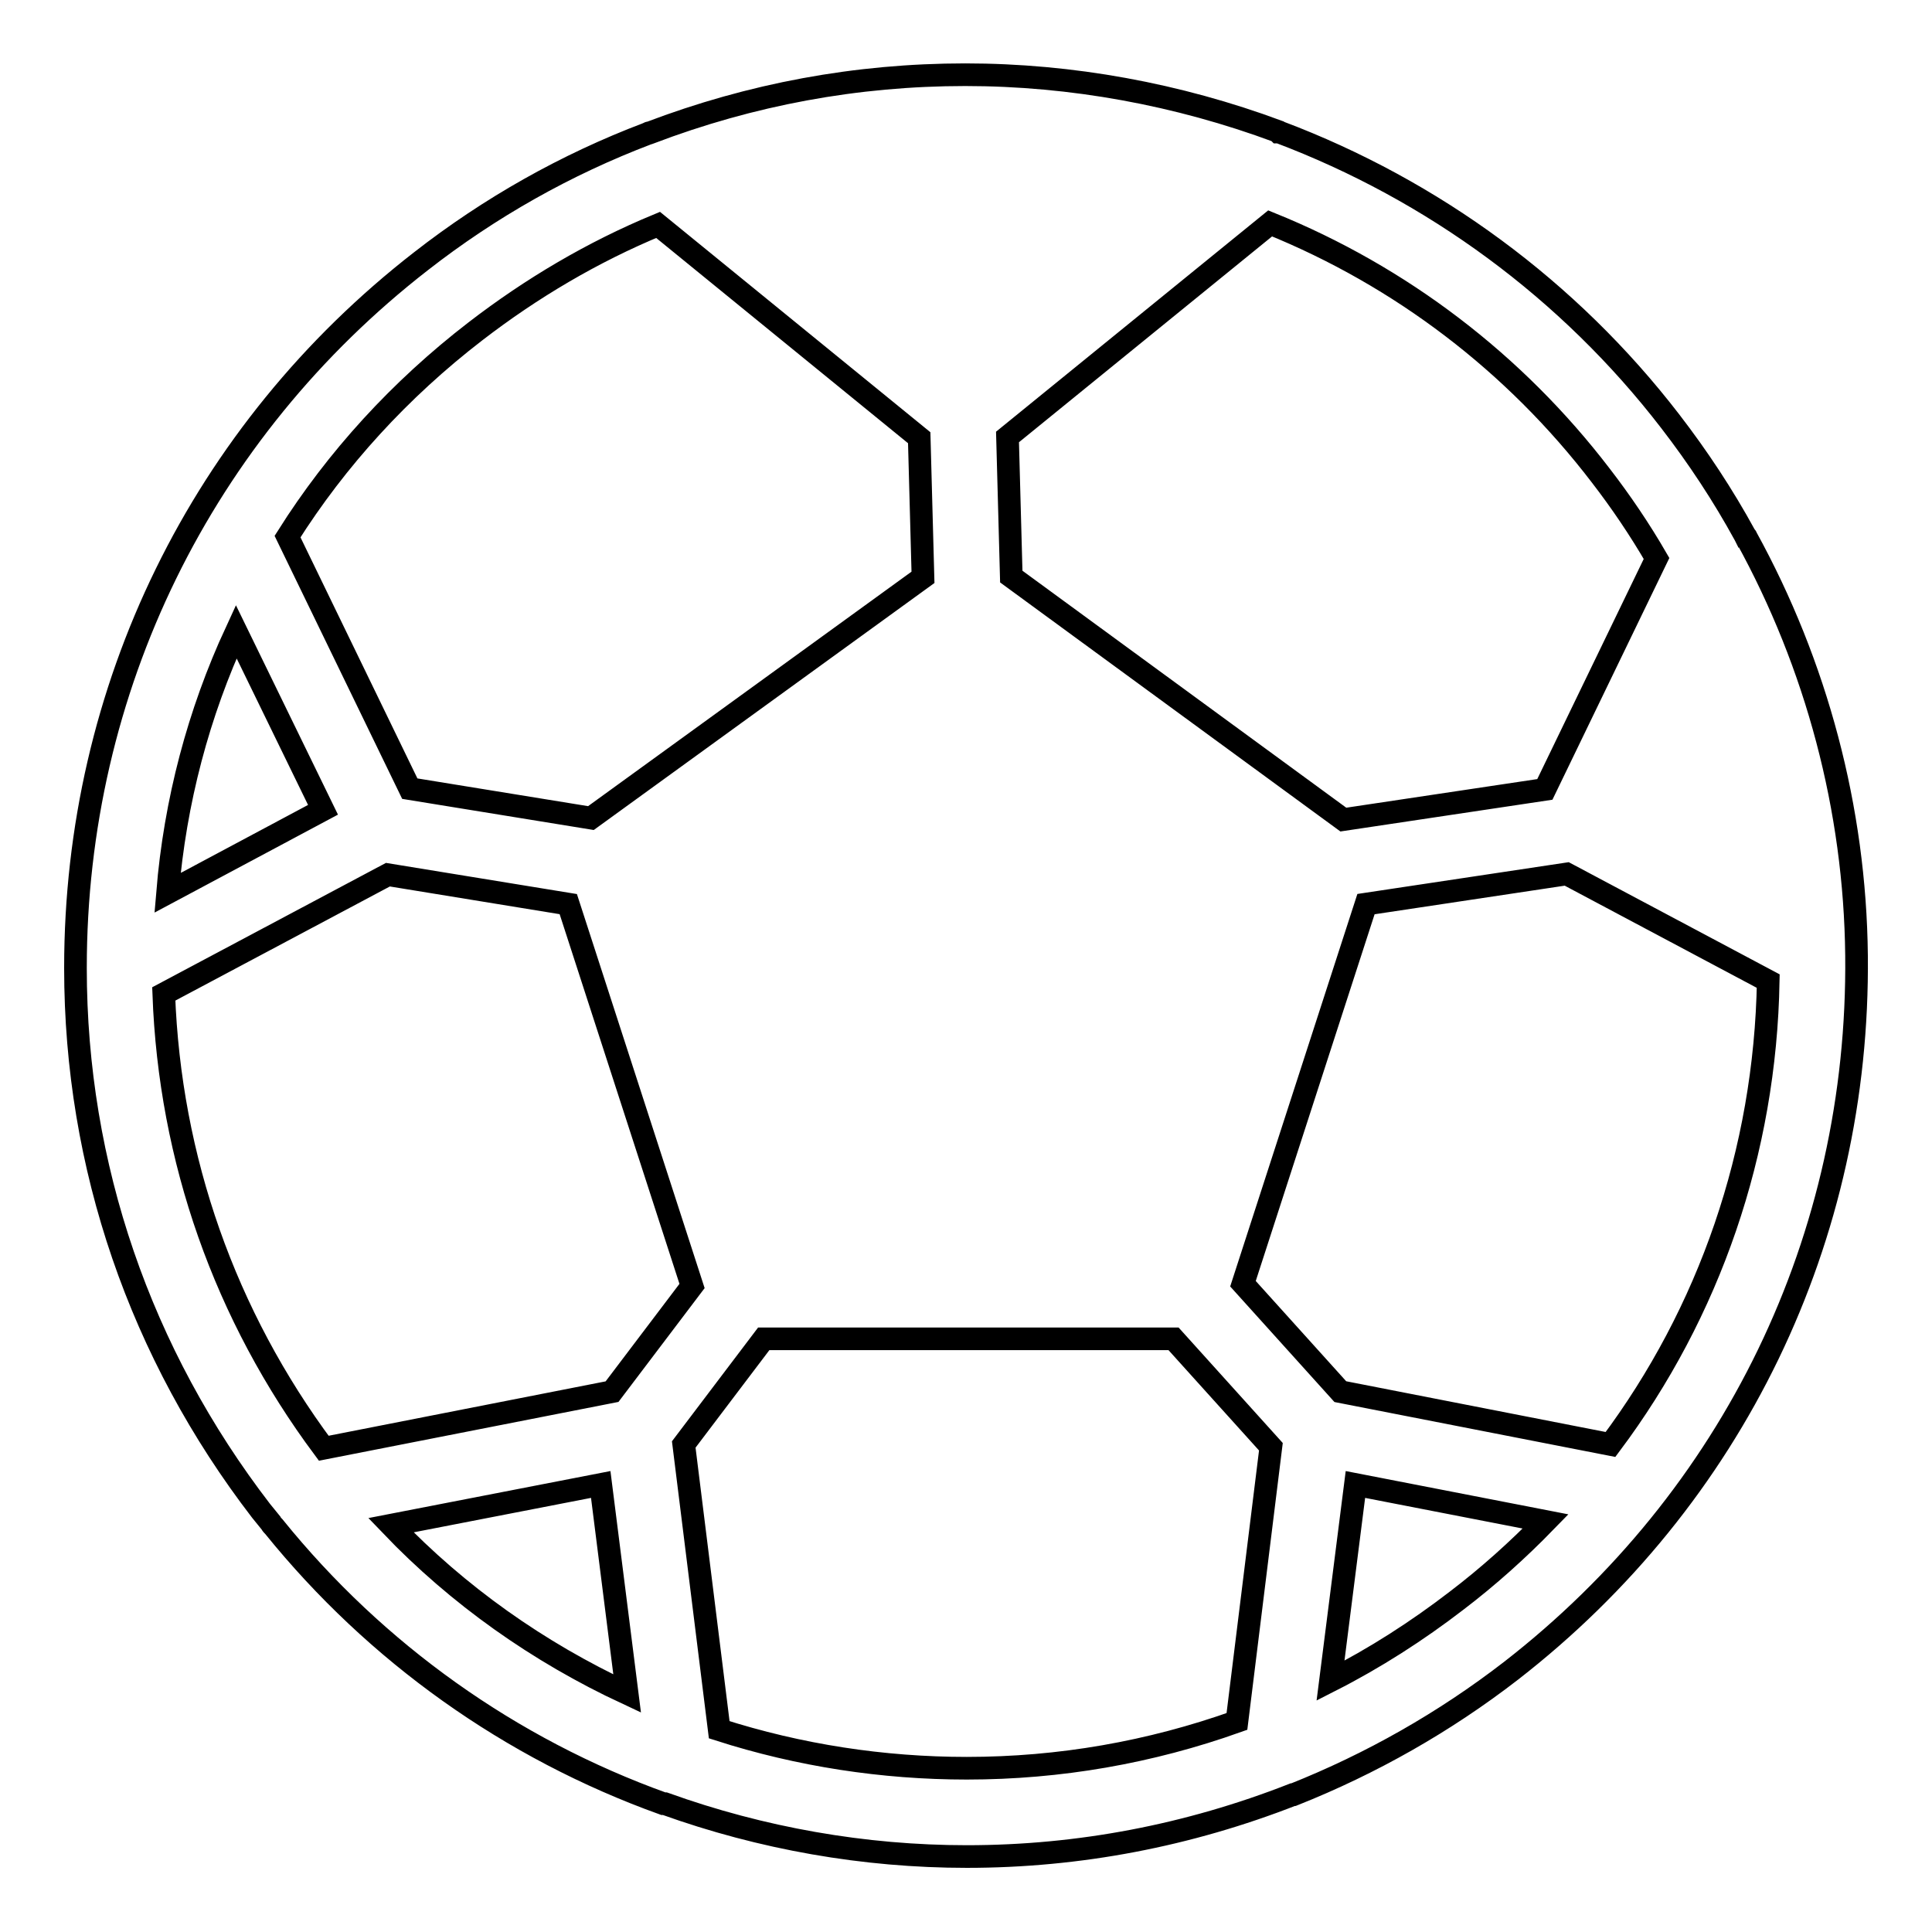 <?xml version="1.0" encoding="utf-8"?>
<!-- Svg Vector Icons : http://www.onlinewebfonts.com/icon -->
<!DOCTYPE svg PUBLIC "-//W3C//DTD SVG 1.1//EN" "http://www.w3.org/Graphics/SVG/1.1/DTD/svg11.dtd">
<svg version="1.1" xmlns="http://www.w3.org/2000/svg" xmlns:xlink="http://www.w3.org/1999/xlink" x="0px" y="0px" viewBox="0 0 256 256" enable-background="new 0 0 256 256" xml:space="preserve">
<g> <path stroke-width="3" fill-opacity="0" stroke="#000000"  d="M246,126.6C246,126.6,246,126.6,246,126.6L246,126.6c-0.2-19.4-5.3-38.5-14.6-55.4c0,0,0-0.1-0.1-0.1 l-0.1-0.2c-2.9-5.3-6.2-10.3-9.9-15.1c-13.4-17.4-31.4-30.6-51.8-38.3l-0.1,0l-0.1-0.1c-13.2-4.9-27.3-7.5-41.4-7.5 c-14.4,0-28.4,2.6-41.8,7.7c0,0,0,0-0.1,0c-0.1,0-0.1,0.1-0.2,0.1c-10.8,4.1-20.9,9.8-30,16.9C26.7,57.2,10,91.3,10,128.2l0,0.1v0 c0,26.2,8.6,51.1,24.6,71.9c0.4,0.5,0.8,1,1.3,1.6c0.1,0.2,0.2,0.3,0.4,0.5C49.8,219,67.6,231.7,87.9,239l0.1,0l0.1,0 c12.8,4.6,26.4,7,40,7c14.9,0,29.4-2.8,43.2-8.2l0.1,0l0,0c10.3-4.1,20-9.6,28.8-16.4C229.7,198.5,246.4,164,246,126.6 C246,126.7,246,126.6,246,126.6L246,126.6z M213.4,191.4l-35.8-7l-12.9-14.3l16.3-50.3l26.6-4l26.7,14.2 C233.9,152.6,226.5,173.9,213.4,191.4z M212.1,63c2.7,3.5,5.2,7.2,7.4,11l-14.8,30.6l-26.7,4L134,76.4l-0.5-18.5l34.8-28.3 C185.6,36.6,200.7,48.1,212.1,63L212.1,63z M63,43.9c7.4-5.7,15.5-10.5,24.2-14.1L121.8,58l0.5,18.5l-44,31.9l-24-3.9L38.1,71.1 C44.6,60.8,53,51.6,63,43.9z M31.3,83.7l11.5,23.6l-20.6,11C23.2,106.2,26.3,94.5,31.3,83.7z M21.7,131.7l29.7-15.8l23.9,3.9 l16.4,50.6l-10.6,14l-38.2,7.5C29.8,174.3,22.5,153.6,21.7,131.7z M51.8,202.1l27.8-5.4l3.5,27.7C71.3,218.9,60.7,211.4,51.8,202.1 z M95.3,229.2l-4.7-37.8l10.6-14h54.3l12.9,14.3l-4.5,36.4c-11.5,4.1-23.5,6.2-35.8,6.2C117,234.3,105.9,232.6,95.3,229.2z  M193,212.1c-5.2,4-10.8,7.6-16.7,10.6l3.3-26l25.2,4.9C201.1,205.4,197.2,208.9,193,212.1L193,212.1z"/></g>
</svg>